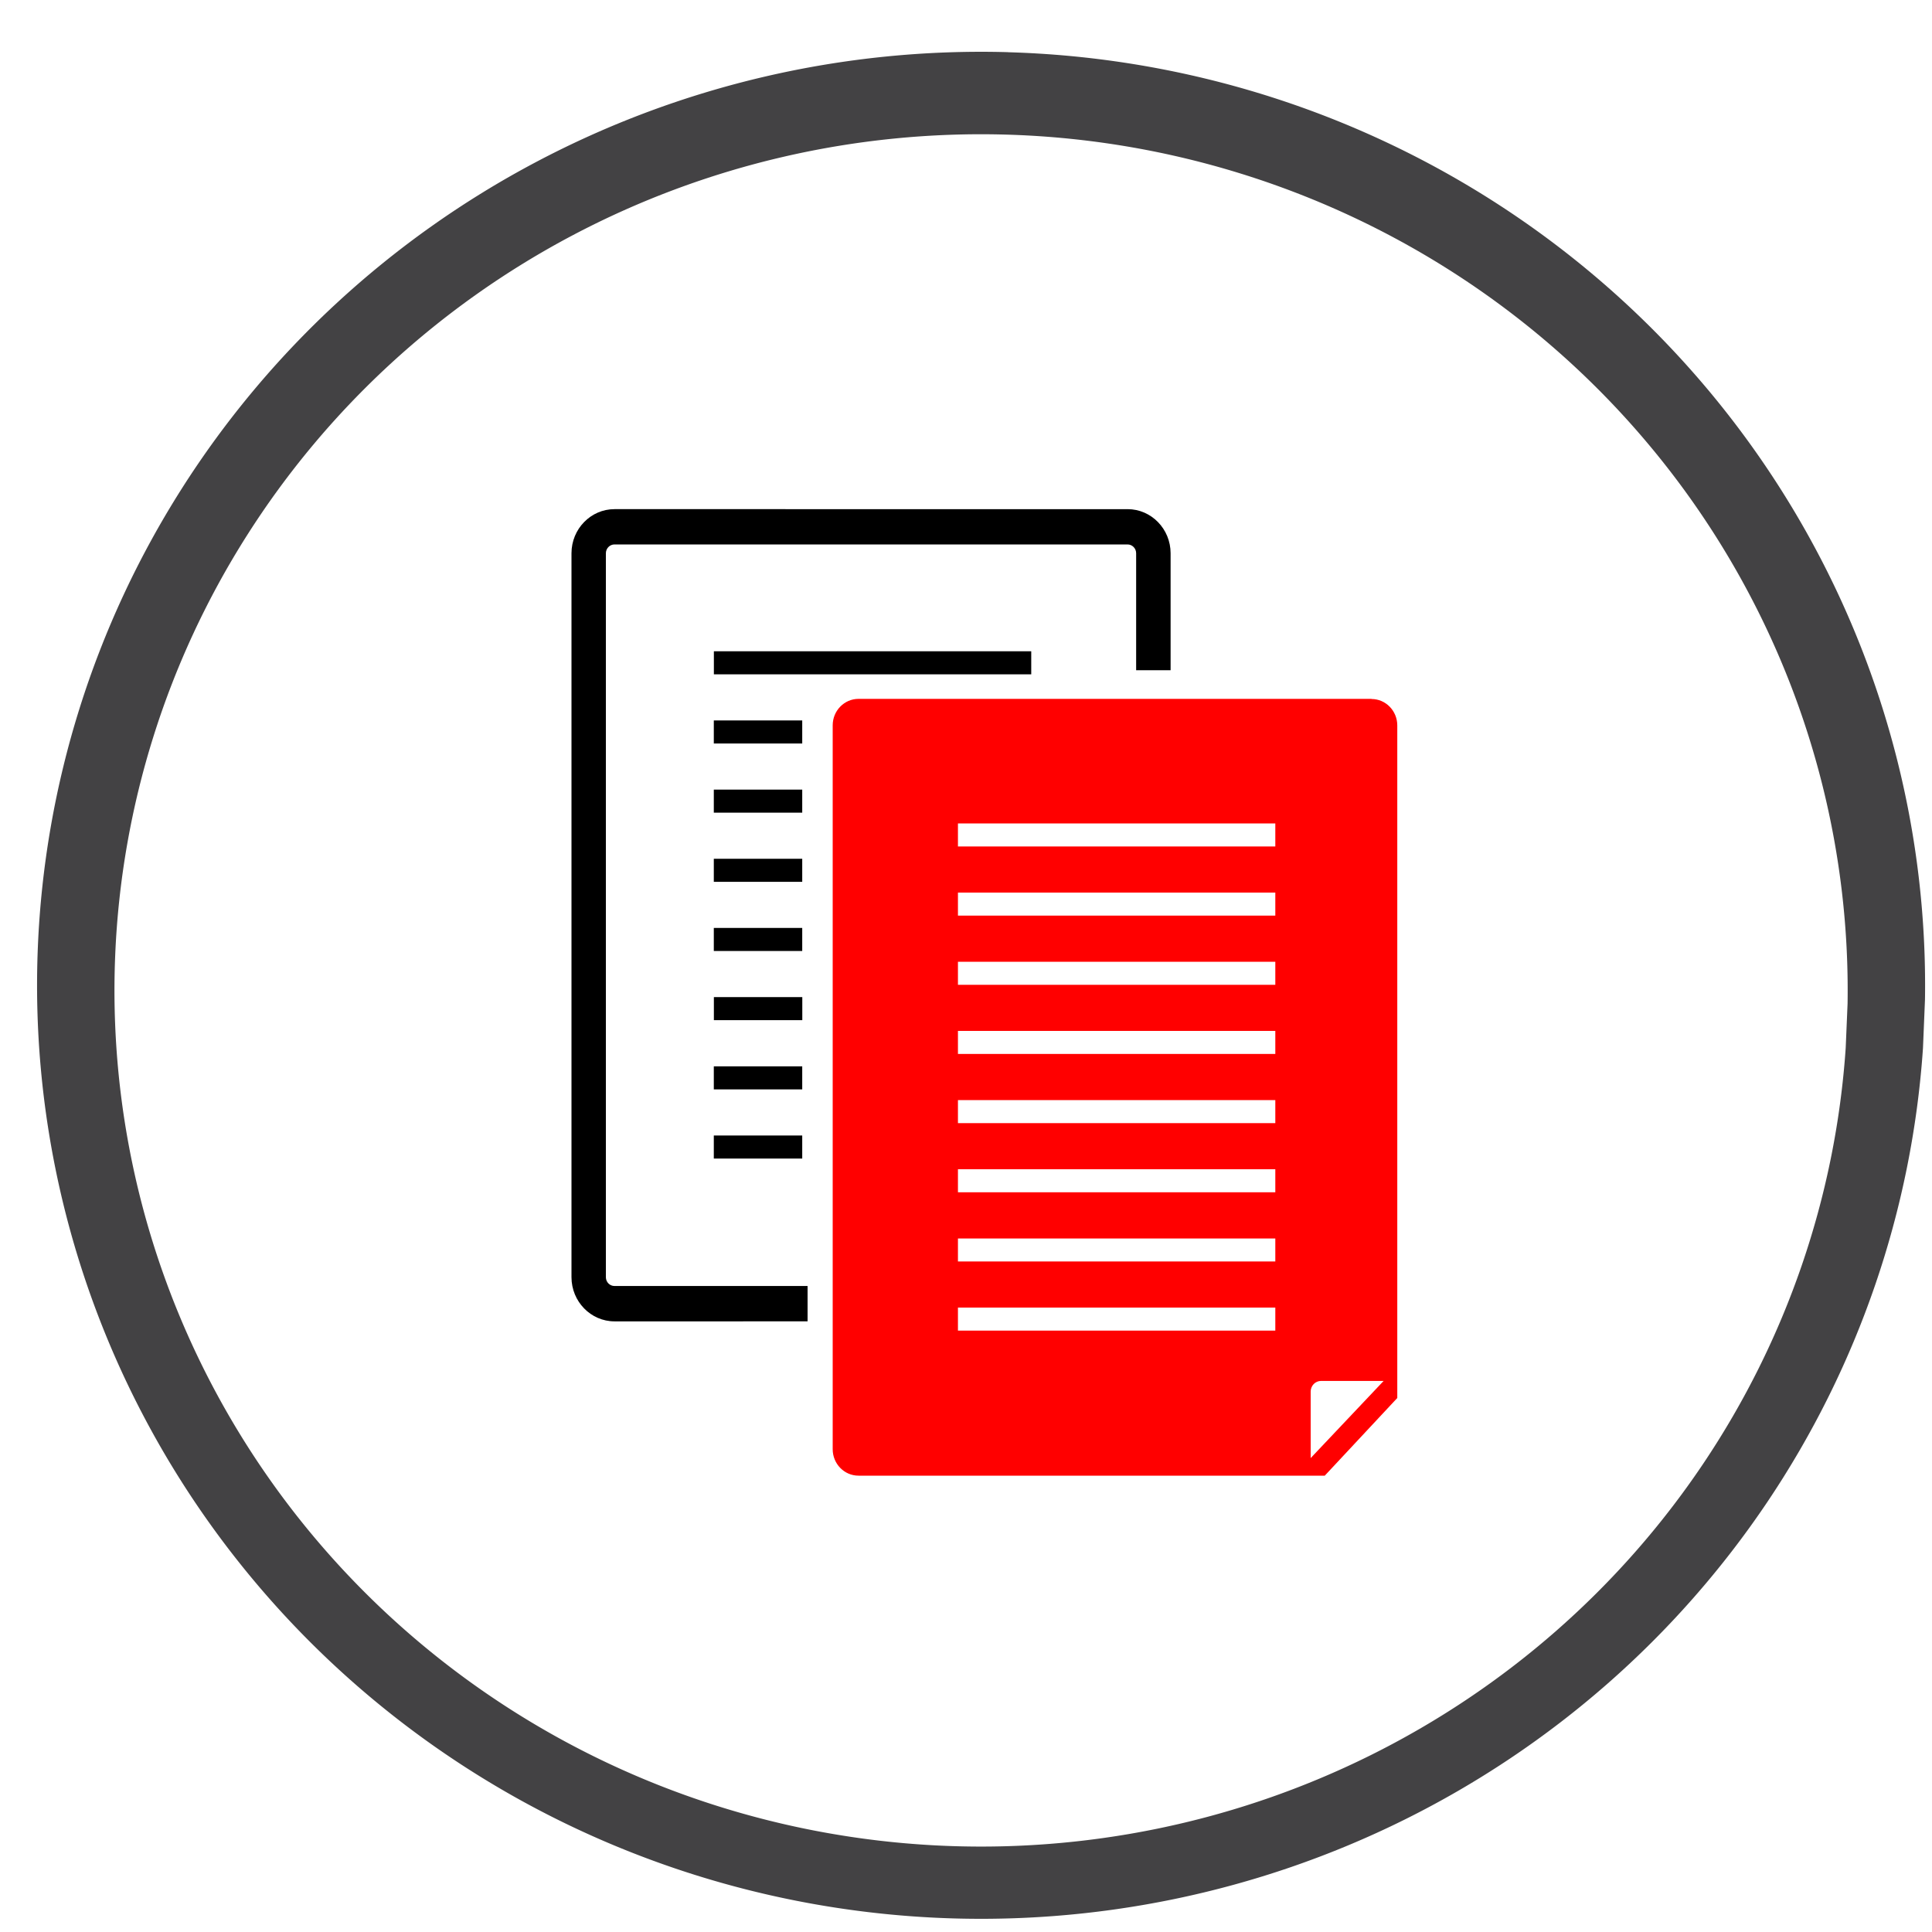 <?xml version="1.0" encoding="UTF-8" standalone="no"?>
<svg
   width="30mm"
   height="30mm"
   viewBox="0 0 30 30"
   version="1.1"
   id="svg10"
   sodipodi:docname="unbefristeter-arbeitsvertrag.svg"
   inkscape:version="1.3.2 (091e20e, 2023-11-25, custom)"
   xmlns:inkscape="http://www.inkscape.org/namespaces/inkscape"
   xmlns:sodipodi="http://sodipodi.sourceforge.net/DTD/sodipodi-0.dtd"
   xmlns="http://www.w3.org/2000/svg"
   xmlns:svg="http://www.w3.org/2000/svg"
   xmlns:rdf="http://www.w3.org/1999/02/22-rdf-syntax-ns#"
   xmlns:cc="http://creativecommons.org/ns#"
   xmlns:dc="http://purl.org/dc/elements/1.1/">
  <defs
     id="defs14" />
  <sodipodi:namedview
     pagecolor="#ffffff"
     bordercolor="#666666"
     borderopacity="1"
     objecttolerance="10"
     gridtolerance="10"
     guidetolerance="10"
     inkscape:pageopacity="0"
     inkscape:pageshadow="2"
     inkscape:window-width="1920"
     inkscape:window-height="1057"
     id="namedview12"
     showgrid="false"
     showguides="true"
     inkscape:guide-bbox="true"
     inkscape:snap-global="false"
     inkscape:zoom="5.1761198"
     inkscape:cx="124.70731"
     inkscape:cy="71.965104"
     inkscape:window-x="-8"
     inkscape:window-y="-8"
     inkscape:window-maximized="1"
     inkscape:current-layer="g8"
     inkscape:document-rotation="0"
     inkscape:showpageshadow="2"
     inkscape:pagecheckerboard="0"
     inkscape:deskcolor="#d1d1d1"
     inkscape:document-units="mm">
    <sodipodi:guide
       position="19.782,22.895"
       orientation="0,-1"
       id="guide852"
       inkscape:locked="false" />
    <sodipodi:guide
       position="21.622,6.998"
       orientation="0,-1"
       id="guide854"
       inkscape:locked="false" />
    <sodipodi:guide
       position="9.048,12.723"
       orientation="1,0"
       id="guide856"
       inkscape:locked="false" />
    <sodipodi:guide
       position="21.52,13.132"
       orientation="1,0"
       id="guide858"
       inkscape:locked="false" />
    <sodipodi:guide
       position="42.784,9.298"
       orientation="0,-1"
       id="guide879"
       inkscape:locked="false" />
    <sodipodi:guide
       position="37.724,18.192"
       orientation="1,0"
       id="guide917"
       inkscape:locked="false" />
    <sodipodi:guide
       position="42.628,18.155"
       orientation="1,0"
       id="guide919"
       inkscape:locked="false" />
  </sodipodi:namedview>
  <g
     fill="#fff"
     id="g8"
     style="fill:#ff0000">
    <path
       d="M15.65.81A14.659 14.495 0 0 0 .588 14.703 14.659 14.495 0 0 0 14.44 29.774a14.659 14.495 0 0 0 15.42-13.5l.031-.75A14.659 14.495 0 0 0 15.651.811zm-.034 1.28a13.456 13.294 0 0 1 13.073 13.495l-.029.687a13.456 13.294 0 0 1-14.155 12.382A13.456 13.294 0 0 1 1.789 14.83 13.456 13.294 0 0 1 15.616 2.09z"
       id="path2"
       style="fill:#434244;fill-opacity:1" />
    <path
       id="path98"
       style="fill:#000000;fill-opacity:1;fill-rule:nonzero;stroke:none;stroke-width:0.004"
       d="m 16.013,10.471 h -4.928 v -0.358 h 4.928 v 0.358" />
    <path
       id="path100"
       style="fill:#000000;fill-opacity:1;fill-rule:nonzero;stroke:none;stroke-width:0.004"
       d="m 12.457,11.545 h -1.373 v -0.358 h 1.373 v 0.358" />
    <path
       id="path102"
       style="fill:#000000;fill-opacity:1;fill-rule:nonzero;stroke:none;stroke-width:0.004"
       d="m 12.457,12.619 h -1.373 v -0.358 h 1.373 v 0.358" />
    <path
       id="path104"
       style="fill:#000000;fill-opacity:1;fill-rule:nonzero;stroke:none;stroke-width:0.004"
       d="m 12.457,13.693 h -1.373 v -0.358 h 1.373 v 0.358" />
    <path
       id="path106"
       style="fill:#000000;fill-opacity:1;fill-rule:nonzero;stroke:none;stroke-width:0.004"
       d="m 12.457,14.767 h -1.373 v -0.358 h 1.373 v 0.358" />
    <path
       id="path108"
       style="fill:#000000;fill-opacity:1;fill-rule:nonzero;stroke:none;stroke-width:0.004"
       d="M 12.457,15.841 H 11.085 V 15.483 h 1.373 v 0.358" />
    <path
       id="path110"
       style="fill:#000000;fill-opacity:1;fill-rule:nonzero;stroke:none;stroke-width:0.004"
       d="m 12.457,16.916 h -1.373 v -0.358 h 1.373 v 0.358" />
    <path
       id="path112"
       style="fill:#000000;fill-opacity:1;fill-rule:nonzero;stroke:none;stroke-width:0.004"
       d="m 12.457,17.99 h -1.373 v -0.358 h 1.373 v 0.358" />
    <path
       id="path114"
       style="fill:#000000;fill-opacity:1;fill-rule:nonzero;stroke:none;stroke-width:0.004"
       d="m 9.542,19.969 c -0.074,0 -0.134,-0.061 -0.134,-0.137 V 8.591 c 0,-0.075 0.06,-0.137 0.134,-0.137 h 7.966 c 0.074,0 0.134,0.061 0.134,0.137 v 1.816 h 0.535 V 8.591 c 0,-0.378 -0.3,-0.685 -0.668,-0.685 H 9.542 c -0.368,0 -0.668,0.307 -0.668,0.685 V 19.832 c 0,0.378 0.3,0.686 0.668,0.686 H 12.54 V 19.969 H 9.542" />
    <path
       id="path116"
       style="fill:#ff0000;fill-opacity:1;fill-rule:nonzero;stroke:none;stroke-width:0.004"
       d="m 20.352,22.641 v -1.032 c 0,-0.092 0.072,-0.166 0.161,-0.166 h 0.972 z m -0.549,-9.497 h -4.928 v -0.358 h 4.928 z m 0,1.074 h -4.928 v -0.358 h 4.928 z m 0,1.074 h -4.928 V 14.934 h 4.928 z m 0,1.074 h -4.928 v -0.358 h 4.928 z m 0,1.074 h -4.928 v -0.358 h 4.928 z m 0,1.074 h -4.928 v -0.358 h 4.928 z m 0,1.074 h -4.928 V 19.231 h 4.928 z m 0,1.074 h -4.928 v -0.358 h 4.928 z m 1.494,-9.81 h -7.966 c -0.221,0 -0.401,0.184 -0.401,0.411 v 8.972 0.548 1.72 c 0,0.227 0.179,0.411 0.401,0.411 h 7.24 l 1.126,-1.206 V 11.265 c 0,-0.227 -0.179,-0.411 -0.401,-0.411" />
  </g>
</svg>
